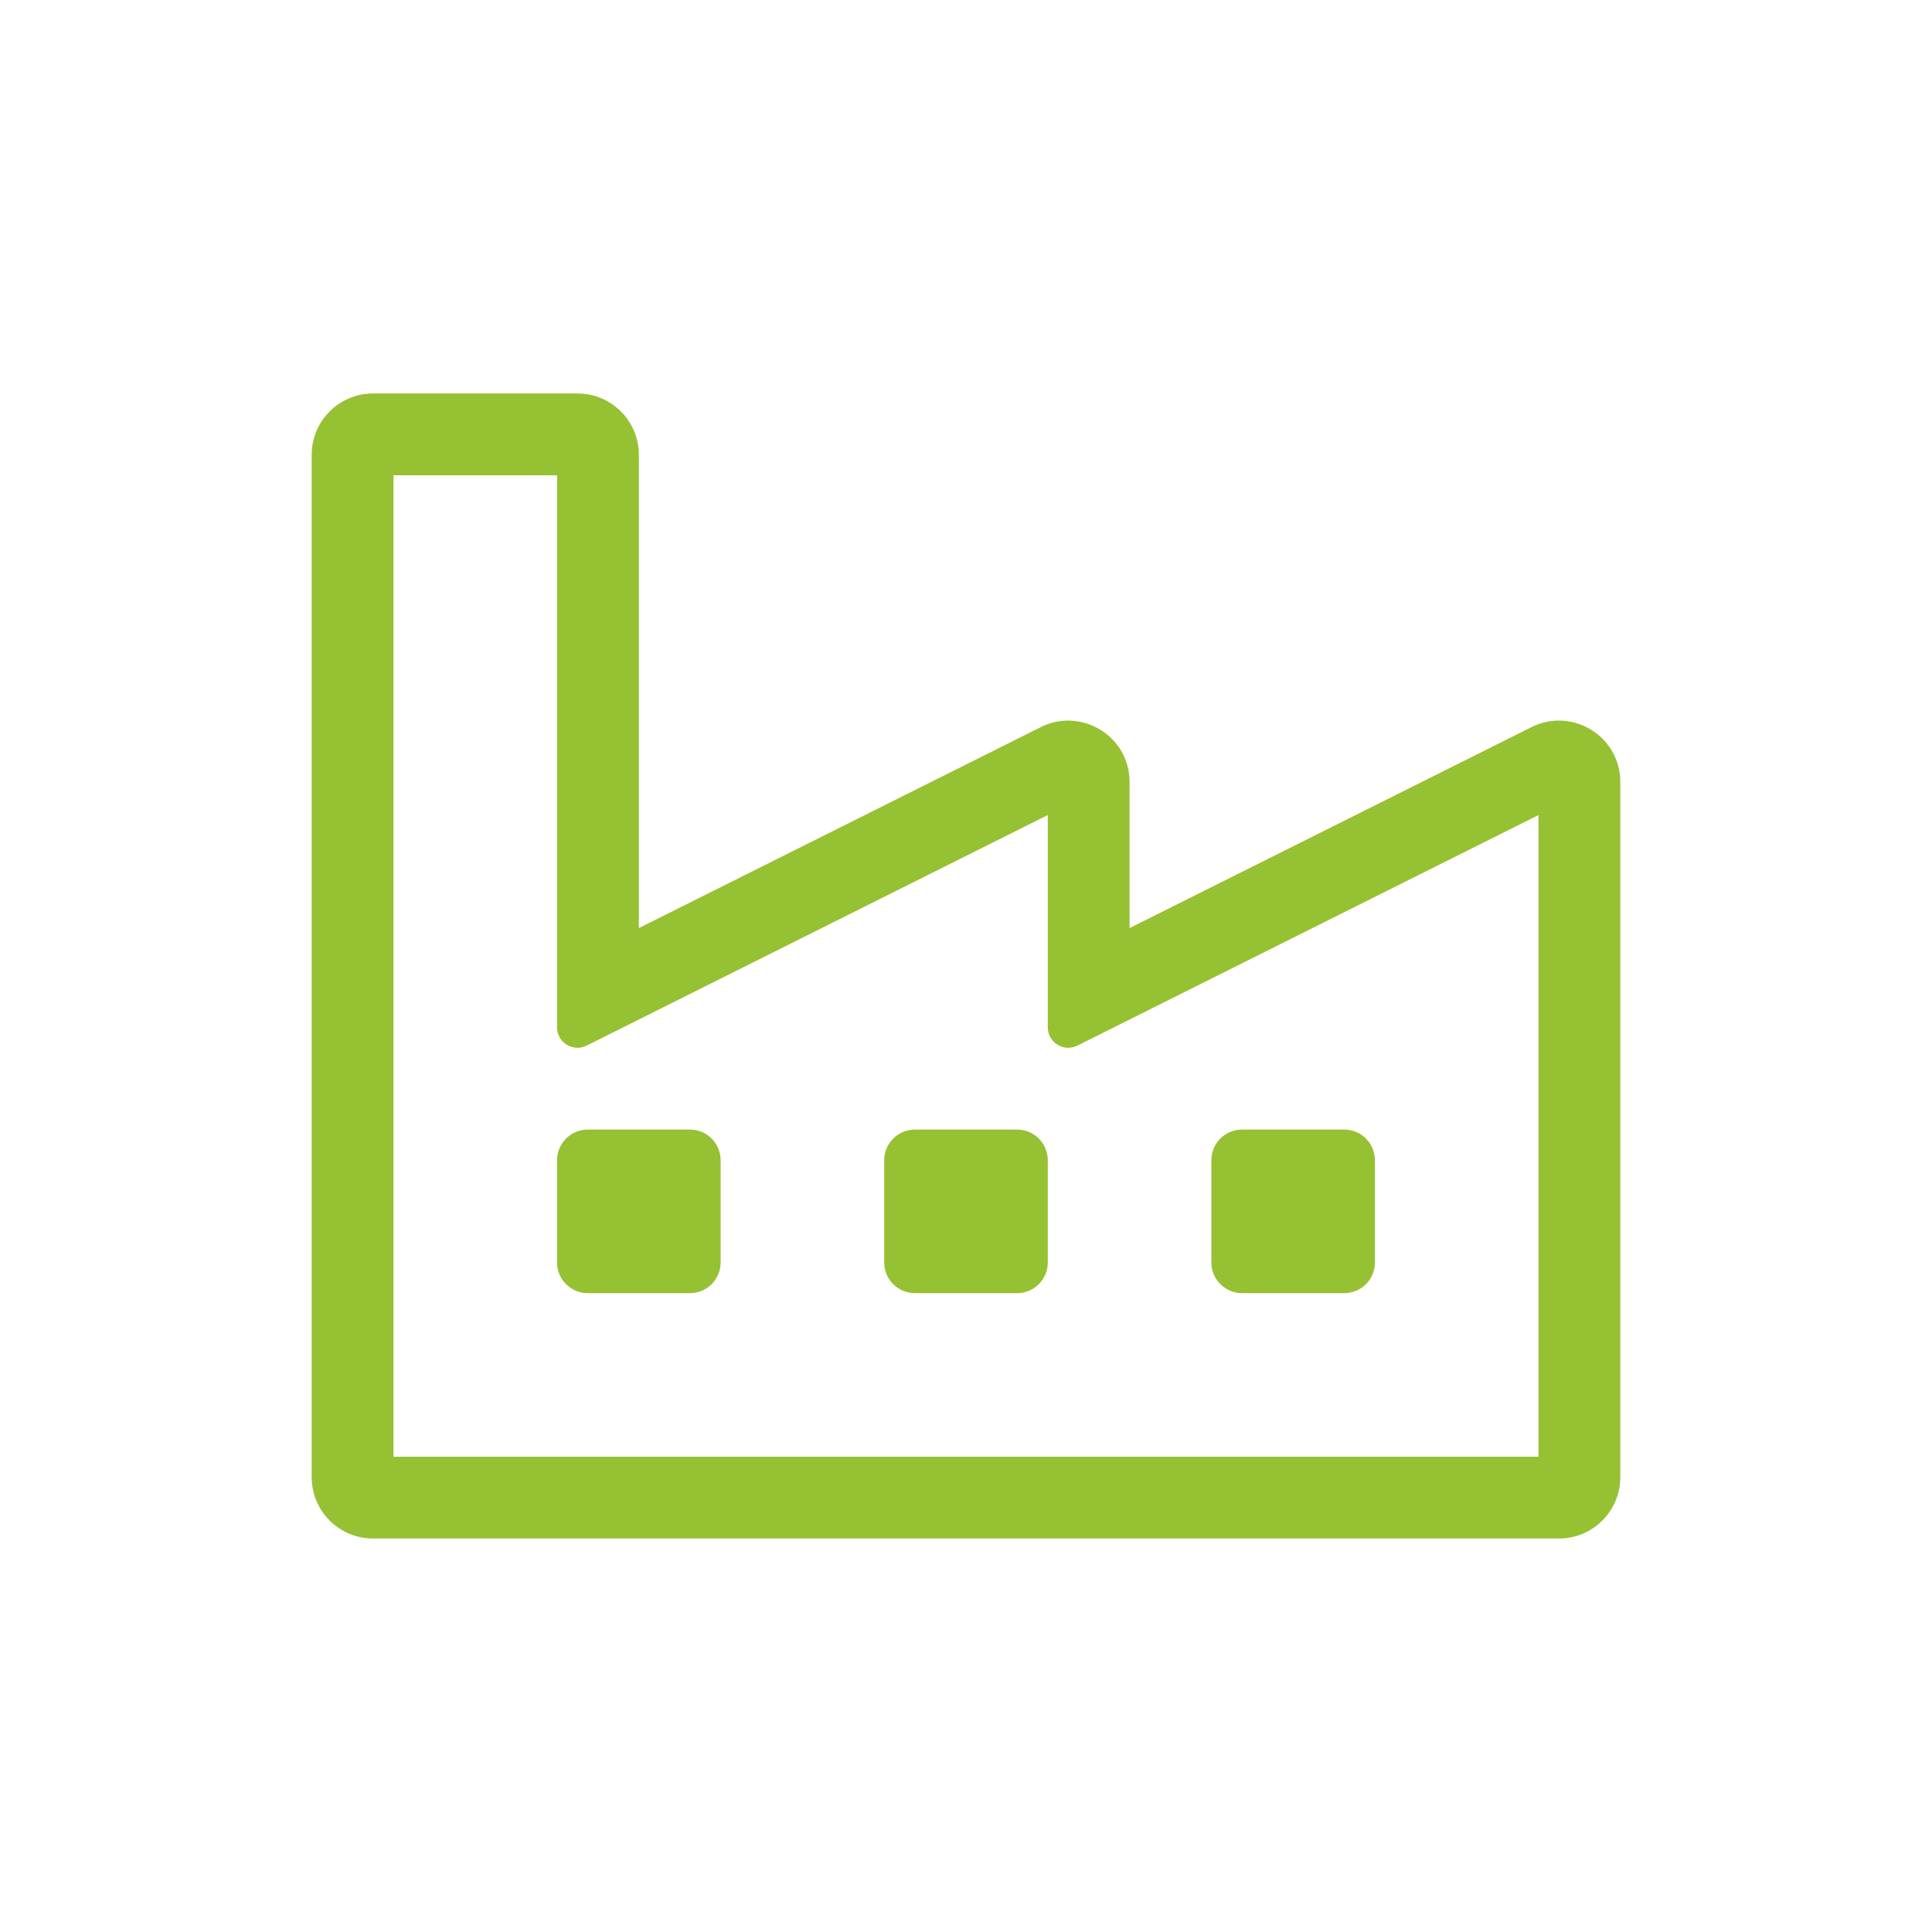 <?xml version="1.0" encoding="UTF-8" standalone="no"?>
<!-- Created with Inkscape (http://www.inkscape.org/) -->

<svg
   xmlns:dc="http://purl.org/dc/elements/1.1/"
   xmlns:cc="http://creativecommons.org/ns#"
   xmlns:rdf="http://www.w3.org/1999/02/22-rdf-syntax-ns#"
   xmlns:svg="http://www.w3.org/2000/svg"
   xmlns="http://www.w3.org/2000/svg"
   xmlns:sodipodi="http://sodipodi.sourceforge.net/DTD/sodipodi-0.dtd"
   xmlns:inkscape="http://www.inkscape.org/namespaces/inkscape"
   width="200mm"
   height="200mm"
   viewBox="0 0 200 200"
   version="1.1"
   id="svg8"
   inkscape:version="0.92.2 (5c3e80d, 2017-08-06)"
   sodipodi:docname="industry-alt.svg">
  <defs
     id="defs2" />
  <sodipodi:namedview
     id="base"
     pagecolor="#ffffff"
     bordercolor="#666666"
     borderopacity="1.0"
     inkscape:pageopacity="0.0"
     inkscape:pageshadow="2"
     inkscape:zoom="0.35"
     inkscape:cx="-571.42857"
     inkscape:cy="560"
     inkscape:document-units="mm"
     inkscape:current-layer="layer1"
     showgrid="false"
     inkscape:window-width="1920"
     inkscape:window-height="1017"
     inkscape:window-x="-8"
     inkscape:window-y="-8"
     inkscape:window-maximized="1" />
  <g
     inkscape:label="Ebene 1"
     inkscape:groupmode="layer"
     id="layer1"
     transform="translate(0,-97)">
    <g
       id="layer1-7"
       inkscape:label="Ebene 1"
       transform="translate(0.97,22.464)">
      <path
         style="fill:#95c133;fill-opacity:1;stroke-width:0.265"
         inkscape:connector-curvature="0"
         d="m 138.188,208.402 h -10.583 c -1.753,0 -3.175,-1.422 -3.175,-3.175 v -10.583 c 0,-1.753 1.422,-3.175 3.175,-3.175 h 10.583 c 1.753,0 3.175,1.422 3.175,3.175 v 10.583 c 0,1.753 -1.422,3.175 -3.175,3.175 z m -30.692,-3.175 v -10.583 c 0,-1.753 -1.422,-3.175 -3.175,-3.175 H 93.738 c -1.753,0 -3.175,1.422 -3.175,3.175 v 10.583 c 0,1.753 1.422,3.175 3.175,3.175 h 10.583 c 1.753,0 3.175,-1.422 3.175,-3.175 z m -33.867,0 v -10.583 c 0,-1.753 -1.422,-3.175 -3.175,-3.175 H 59.871 c -1.753,0 -3.175,1.422 -3.175,3.175 v 10.583 c 0,1.753 1.422,3.175 3.175,3.175 H 70.455 c 1.753,0 3.175,-1.422 3.175,-3.175 z m 93.133,-49.742 v 71.967 c 0,3.507 -2.843,6.35 -6.35,6.35 H 37.646 c -3.507,0 -6.35,-2.843 -6.35,-6.35 V 121.619 c 0,-3.507 2.843,-6.35 6.35,-6.35 h 21.167 c 3.507,0 6.35,2.843 6.35,6.35 v 48.992 l 41.61,-20.805 c 4.176,-2.088 9.19,0.915 9.19,5.68 v 15.125 l 41.61,-20.805 c 4.176,-2.088 9.19,0.915 9.19,5.68 z m -110.067,25.4 v -57.15 H 39.763 v 101.6 H 158.296 v -66.425 l -47.737,23.868 c -1.405,0.702 -3.063,-0.319 -3.063,-1.893 v -21.975 l -47.737,23.868 c -1.405,0.703 -3.063,-0.32 -3.063,-1.893 z"
         id="path1145" />
    </g>
  </g>
</svg>
